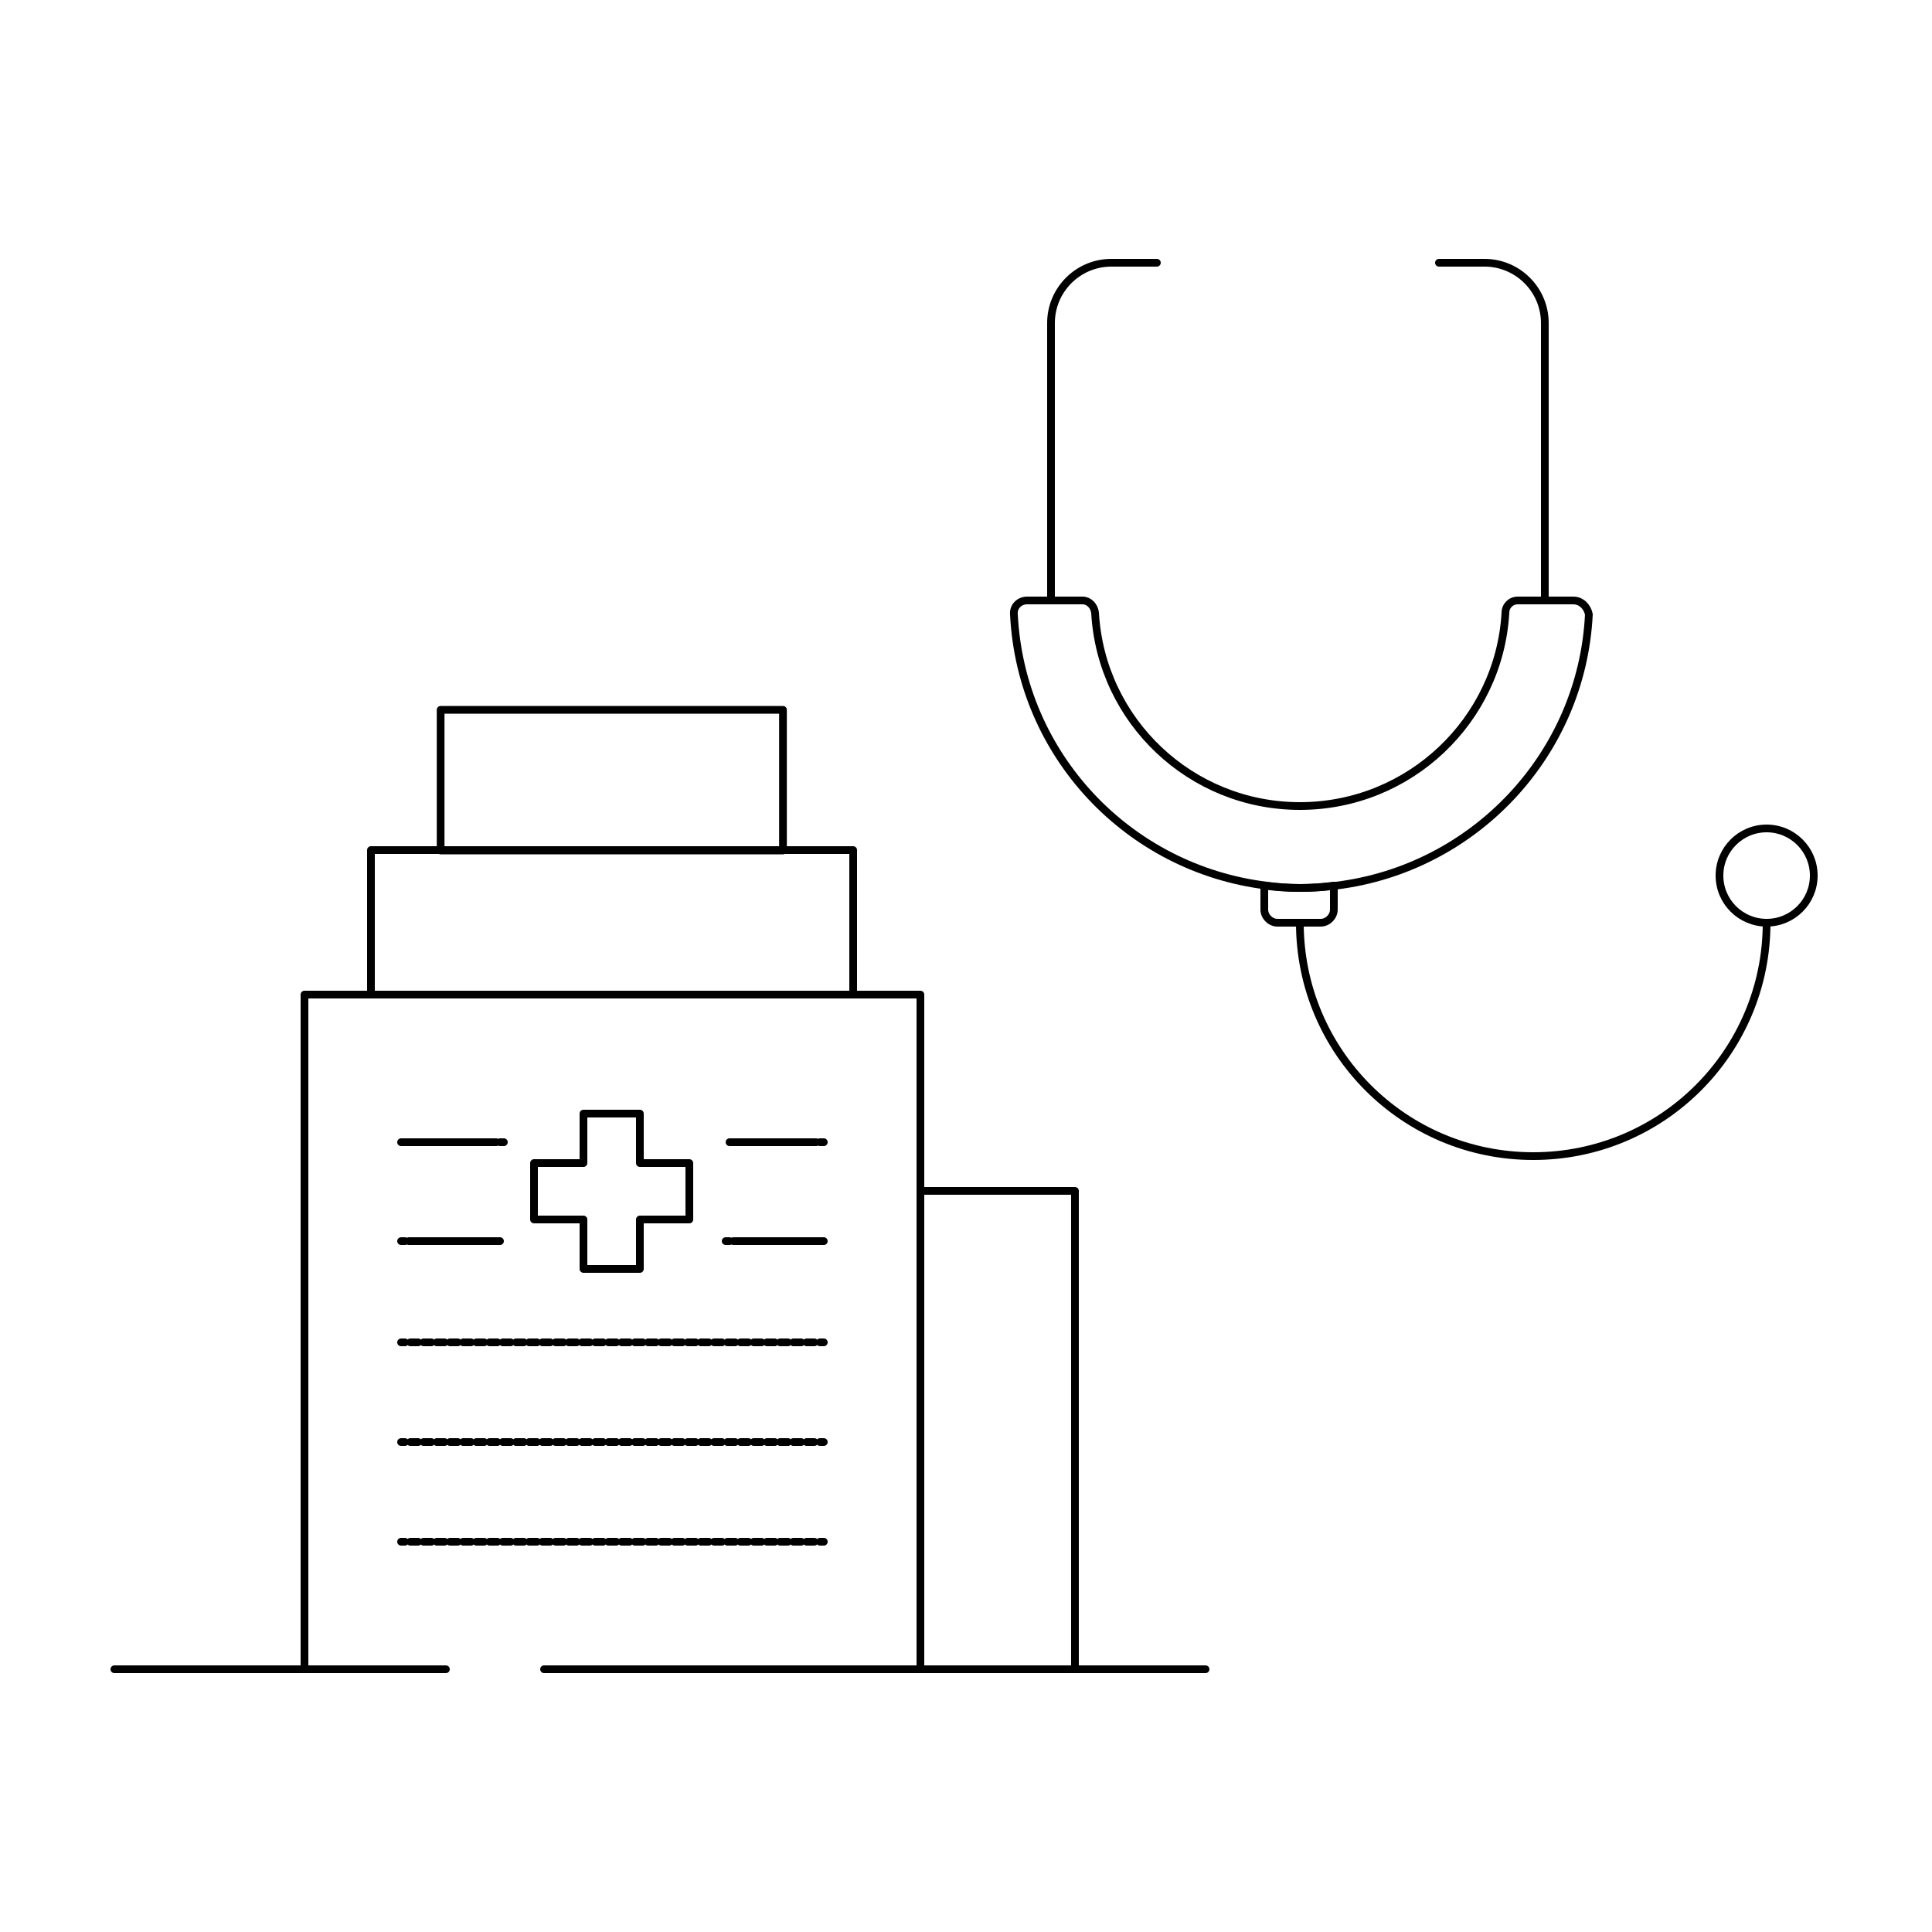 <?xml version="1.0" encoding="utf-8"?>
<!-- Generator: Adobe Illustrator 27.4.1, SVG Export Plug-In . SVG Version: 6.00 Build 0)  -->
<svg version="1.1" id="レイヤー_1" xmlns="http://www.w3.org/2000/svg" xmlns:xlink="http://www.w3.org/1999/xlink" x="0px"
	 y="0px" width="250px" height="250px" viewBox="0 0 250 250" style="enable-background:new 0 0 250 250;" xml:space="preserve">
<style type="text/css">
	.st0{fill:#F0831E;}
	.st1{fill:#FFFFFF;}
	.st2{opacity:0.55;}
	.st3{fill:none;stroke:#000000;stroke-linecap:round;stroke-linejoin:round;stroke-miterlimit:10;}
	.st4{fill:none;stroke:#000000;stroke-linecap:round;stroke-linejoin:round;}
	.st5{fill:none;stroke:#000000;stroke-linecap:round;stroke-linejoin:round;stroke-dasharray:1.017,0;}
	.st6{fill:none;stroke:#000000;stroke-linecap:round;stroke-linejoin:round;stroke-dasharray:1.024,0;}
	.st7{fill:none;stroke:#000000;stroke-linecap:round;stroke-linejoin:round;stroke-dasharray:0.979,0;}
	.st8{fill:none;stroke:#000000;stroke-linecap:round;stroke-linejoin:round;stroke-dasharray:0.976,0;}
	.st9{fill:none;stroke:#000000;stroke-linecap:round;stroke-linejoin:round;stroke-dasharray:1.005,0.704;}
	.st10{opacity:0.5;}
	.st11{fill:url(#SVGID_1_);}
	.st12{opacity:0.65;}
	.st13{opacity:0.6;}
	.st14{fill:#231815;}
</style>
<g>
	<g>
		<line class="st3" x1="156" y1="216" x2="70.4" y2="216"/>
		<g>
			<g>
				<line class="st4" x1="94.4" y1="147.8" x2="94.9" y2="147.8"/>
				<line class="st5" x1="94.9" y1="147.8" x2="105.6" y2="147.8"/>
				<line class="st4" x1="106.1" y1="147.8" x2="106.6" y2="147.8"/>
			</g>
		</g>
		<g>
			<g>
				<line class="st4" x1="51.9" y1="147.8" x2="52.4" y2="147.8"/>
				<line class="st6" x1="52.4" y1="147.8" x2="64.2" y2="147.8"/>
				<line class="st4" x1="64.7" y1="147.8" x2="65.2" y2="147.8"/>
			</g>
		</g>
		<g>
			<g>
				<line class="st4" x1="64.7" y1="160.6" x2="64.2" y2="160.6"/>
				<line class="st7" x1="64.2" y1="160.6" x2="52.9" y2="160.6"/>
				<line class="st4" x1="52.4" y1="160.6" x2="51.9" y2="160.6"/>
			</g>
		</g>
		<g>
			<g>
				<line class="st4" x1="106.6" y1="160.6" x2="106.1" y2="160.6"/>
				<line class="st8" x1="106.1" y1="160.6" x2="94.9" y2="160.6"/>
				<line class="st4" x1="94.4" y1="160.6" x2="93.9" y2="160.6"/>
			</g>
		</g>
		<g>
			<g>
				<line class="st4" x1="51.9" y1="173.7" x2="52.4" y2="173.7"/>
				<line class="st9" x1="53.1" y1="173.7" x2="105.8" y2="173.7"/>
				<line class="st4" x1="106.1" y1="173.7" x2="106.6" y2="173.7"/>
			</g>
		</g>
		<g>
			<g>
				<line class="st4" x1="51.9" y1="186.6" x2="52.4" y2="186.6"/>
				<line class="st9" x1="53.1" y1="186.6" x2="105.8" y2="186.6"/>
				<line class="st4" x1="106.1" y1="186.6" x2="106.6" y2="186.6"/>
			</g>
		</g>
		<g>
			<g>
				<line class="st4" x1="51.9" y1="199.5" x2="52.4" y2="199.5"/>
				<line class="st9" x1="53.1" y1="199.5" x2="105.8" y2="199.5"/>
				<line class="st4" x1="106.1" y1="199.5" x2="106.6" y2="199.5"/>
			</g>
		</g>
		<polyline class="st3" points="119.1,216 119.1,128.7 39.4,128.7 39.4,216 		"/>
		<line class="st3" x1="57.7" y1="216" x2="14.8" y2="216"/>
		<rect x="48" y="110" class="st3" width="62.4" height="18.7"/>
		
			<rect x="57" y="91.8" transform="matrix(-1 -1.224647e-16 1.224647e-16 -1 158.317 201.851)" class="st3" width="44.3" height="18.2"/>
		<polygon class="st3" points="89.2,150.5 82.8,150.5 82.8,144.1 75.5,144.1 75.5,150.5 69.1,150.5 69.1,157.8 75.5,157.8 
			75.5,164.2 82.8,164.2 82.8,157.8 89.2,157.8 		"/>
		<polyline class="st3" points="119.1,216 119.1,154.1 139.1,154.1 139.1,216 		"/>
	</g>
	<g>
		<g>
			<path class="st3" d="M163.6,114.6v3.1c0,0.9,0.8,1.7,1.7,1.7h5.6c0.9,0,1.7-0.8,1.7-1.7v-3.1c-1.5,0.2-3,0.3-4.5,0.3
				S165.1,114.8,163.6,114.6z"/>
			<path class="st3" d="M203.6,77.7h-7.2c-0.9,0-1.6,0.7-1.6,1.6c-0.8,13.9-12.4,25-26.6,25c-14.1,0-25.7-11-26.5-25
				c-0.1-0.9-0.8-1.6-1.6-1.6h-7.2c-1,0-1.8,0.8-1.7,1.8c0.9,18.2,14.8,32.9,32.7,35.1c1.5,0.2,3,0.3,4.5,0.3s3-0.1,4.5-0.3
				c17.8-2.2,31.8-16.9,32.7-35.1C205.4,78.5,204.6,77.7,203.6,77.7z"/>
		</g>
		<path class="st3" d="M228.6,119.4c0,16.7-13.5,30.2-30.2,30.2s-30.2-13.5-30.2-30.2"/>
		<circle class="st3" cx="228.6" cy="113.3" r="6.1"/>
		<path class="st3" d="M186.2,34h5.9c4.3,0,7.8,3.5,7.8,7.8v35.9"/>
		<path class="st3" d="M149.7,34h-5.9c-4.3,0-7.8,3.5-7.8,7.8v35.9"/>
	</g>
</g>
</svg>
